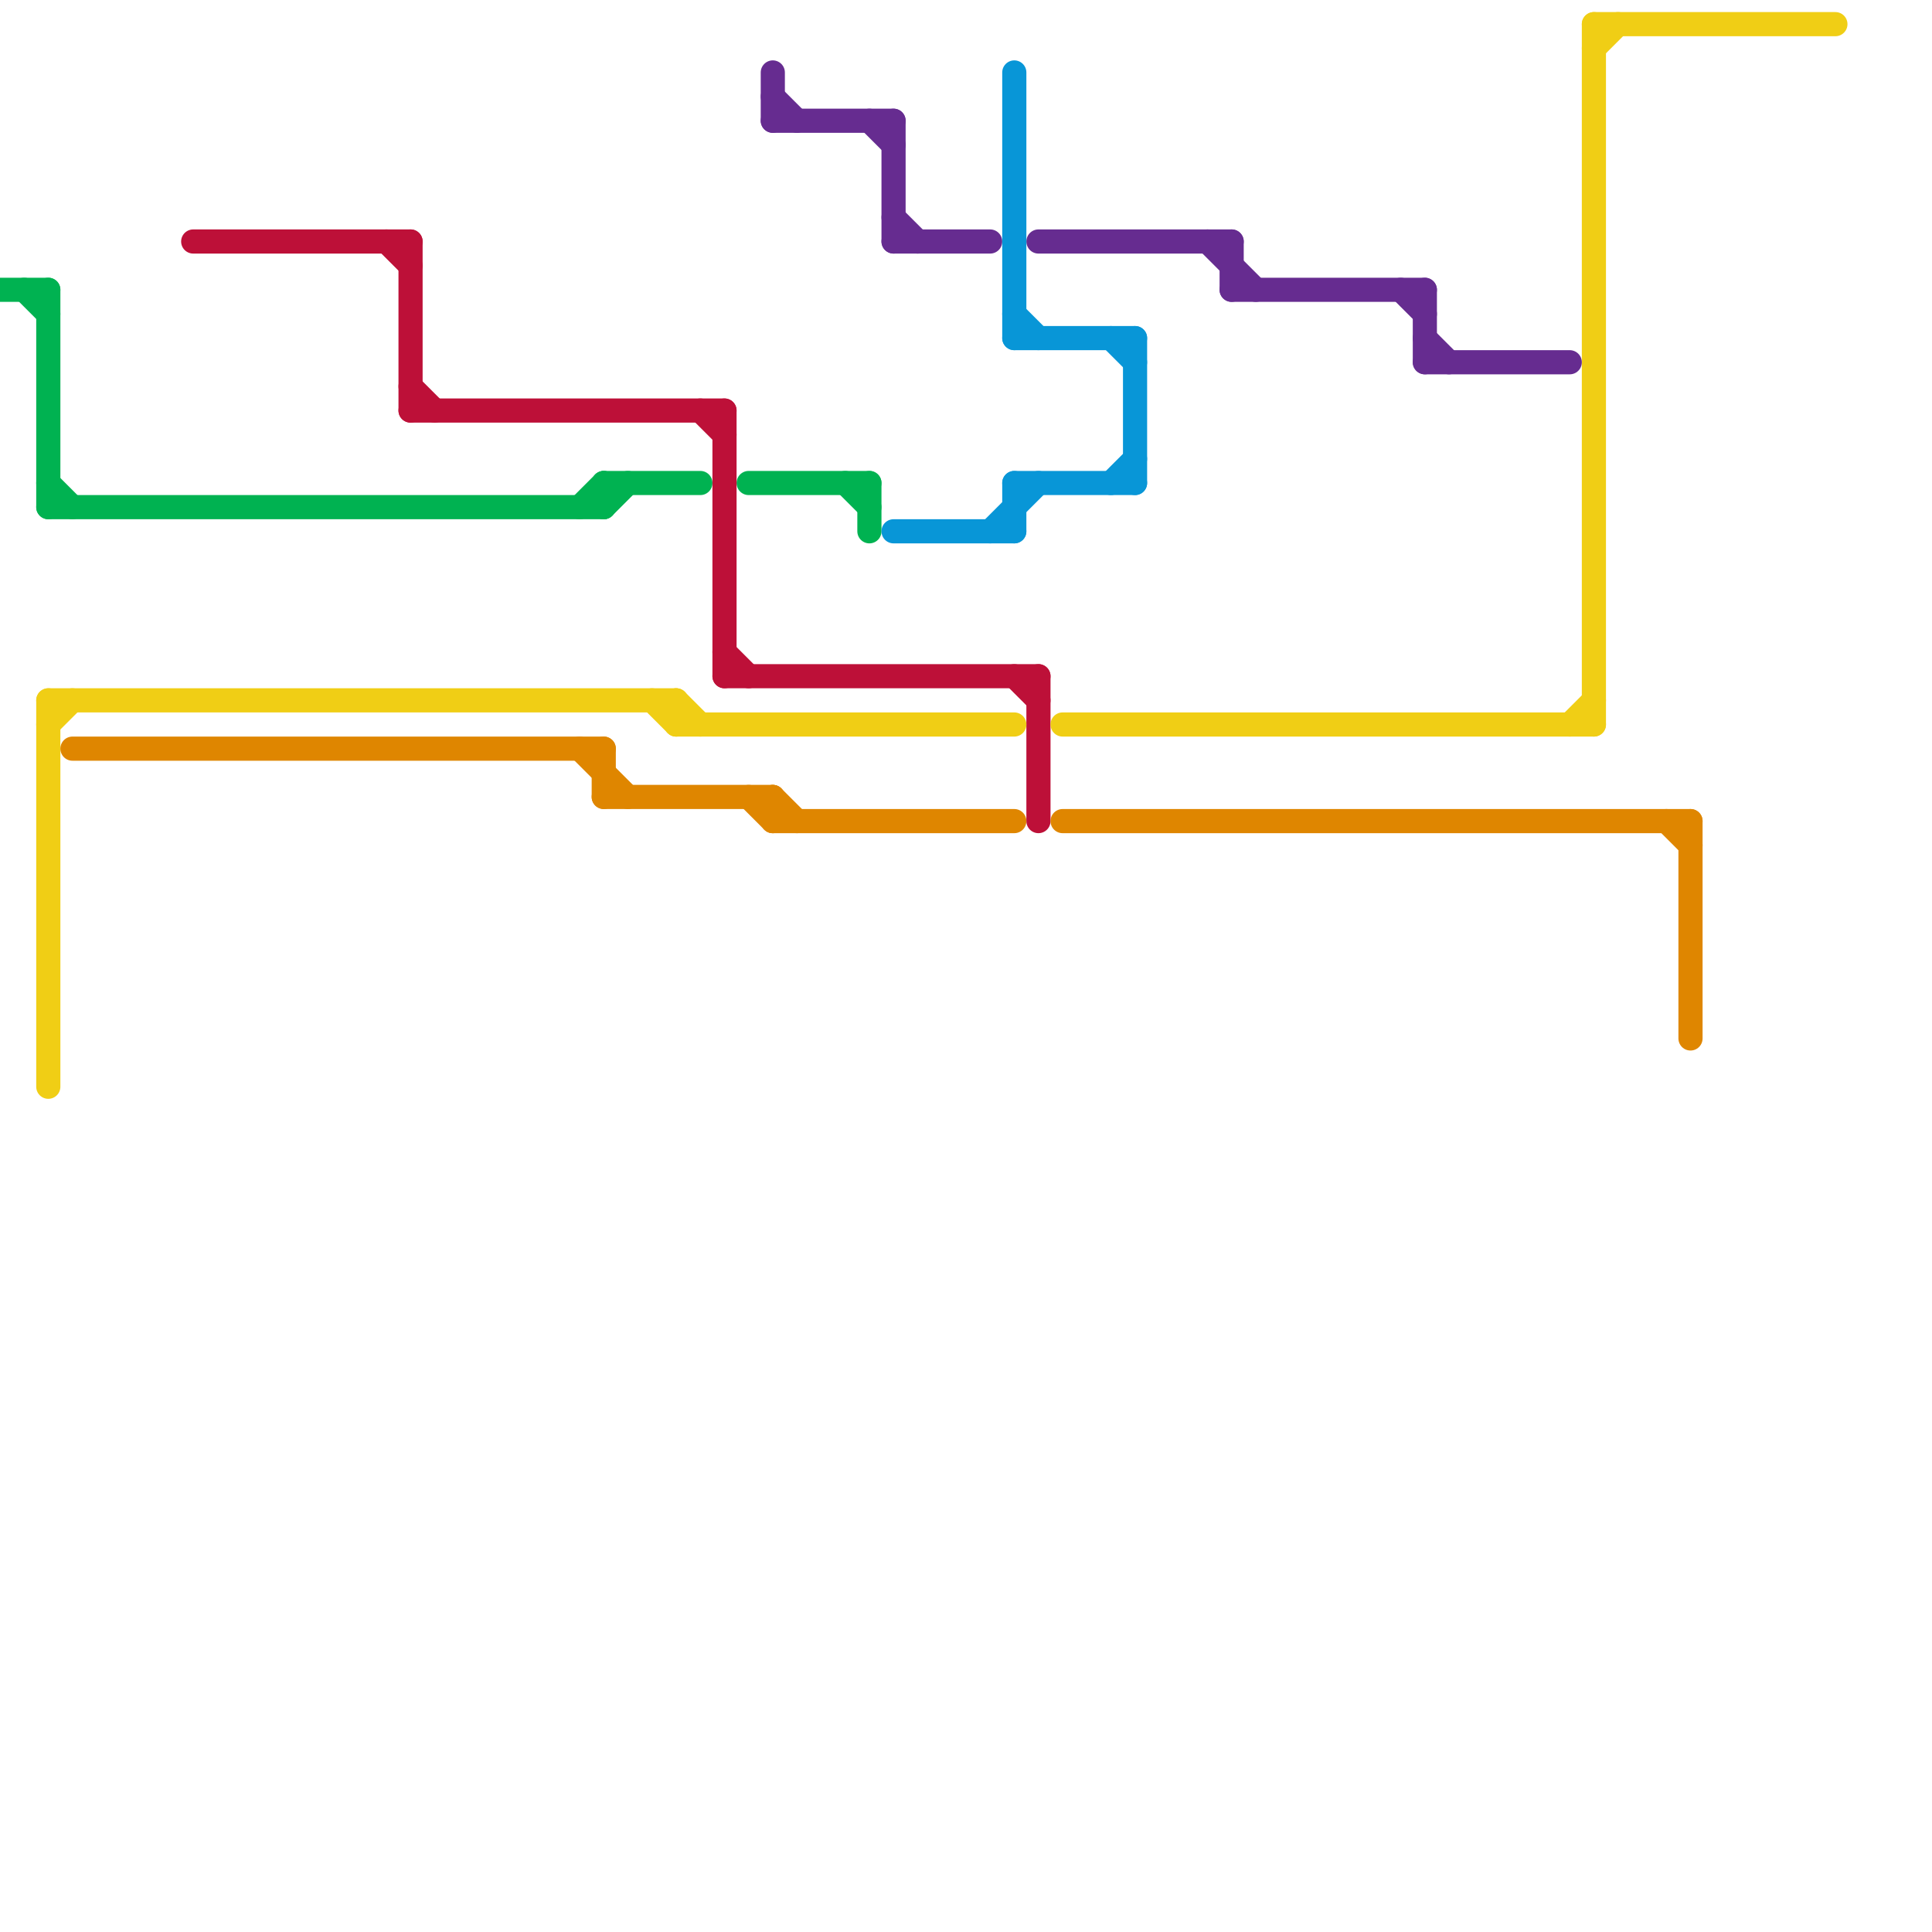 
<svg version="1.1" xmlns="http://www.w3.org/2000/svg" viewBox="0 0 80 80">
<style>text { font: 1px Helvetica; font-weight: 600; white-space: pre; dominant-baseline: central; } line { stroke-width: 1; fill: none; stroke-linecap: round; stroke-linejoin: round; } .c0 { stroke: #00b251 } .c1 { stroke: #bd1038 } .c2 { stroke: #f0ce15 } .c3 { stroke: #df8600 } .c4 { stroke: #662c90 } .c5 { stroke: #0896d7 }</style><defs><g id="wm-xf"><circle r="1.2" fill="#000"/><circle r="0.9" fill="#fff"/><circle r="0.6" fill="#000"/><circle r="0.3" fill="#fff"/></g><g id="wm"><circle r="0.6" fill="#000"/><circle r="0.3" fill="#fff"/></g></defs><line class="c0" x1="2" y1="21" x2="25" y2="21"/><line class="c0" x1="31" y1="20" x2="36" y2="20"/><line class="c0" x1="2" y1="20" x2="3" y2="21"/><line class="c0" x1="25" y1="20" x2="25" y2="21"/><line class="c0" x1="24" y1="21" x2="25" y2="20"/><line class="c0" x1="25" y1="20" x2="29" y2="20"/><line class="c0" x1="0" y1="12" x2="2" y2="12"/><line class="c0" x1="36" y1="20" x2="36" y2="22"/><line class="c0" x1="35" y1="20" x2="36" y2="21"/><line class="c0" x1="2" y1="12" x2="2" y2="21"/><line class="c0" x1="1" y1="12" x2="2" y2="13"/><line class="c0" x1="25" y1="21" x2="26" y2="20"/><line class="c1" x1="17" y1="16" x2="18" y2="17"/><line class="c1" x1="30" y1="28" x2="43" y2="28"/><line class="c1" x1="29" y1="17" x2="30" y2="18"/><line class="c1" x1="16" y1="10" x2="17" y2="11"/><line class="c1" x1="42" y1="28" x2="43" y2="29"/><line class="c1" x1="8" y1="10" x2="17" y2="10"/><line class="c1" x1="17" y1="17" x2="30" y2="17"/><line class="c1" x1="43" y1="28" x2="43" y2="34"/><line class="c1" x1="30" y1="17" x2="30" y2="28"/><line class="c1" x1="30" y1="27" x2="31" y2="28"/><line class="c1" x1="17" y1="10" x2="17" y2="17"/><line class="c2" x1="66" y1="1" x2="76" y2="1"/><line class="c2" x1="2" y1="30" x2="3" y2="29"/><line class="c2" x1="44" y1="30" x2="66" y2="30"/><line class="c2" x1="28" y1="29" x2="29" y2="30"/><line class="c2" x1="66" y1="1" x2="66" y2="30"/><line class="c2" x1="2" y1="29" x2="28" y2="29"/><line class="c2" x1="28" y1="29" x2="28" y2="30"/><line class="c2" x1="65" y1="30" x2="66" y2="29"/><line class="c2" x1="66" y1="2" x2="67" y2="1"/><line class="c2" x1="27" y1="29" x2="28" y2="30"/><line class="c2" x1="2" y1="29" x2="2" y2="45"/><line class="c2" x1="28" y1="30" x2="42" y2="30"/><line class="c3" x1="44" y1="34" x2="70" y2="34"/><line class="c3" x1="32" y1="34" x2="42" y2="34"/><line class="c3" x1="25" y1="31" x2="25" y2="33"/><line class="c3" x1="24" y1="31" x2="26" y2="33"/><line class="c3" x1="3" y1="31" x2="25" y2="31"/><line class="c3" x1="69" y1="34" x2="70" y2="35"/><line class="c3" x1="70" y1="34" x2="70" y2="43"/><line class="c3" x1="31" y1="33" x2="32" y2="34"/><line class="c3" x1="32" y1="33" x2="33" y2="34"/><line class="c3" x1="32" y1="33" x2="32" y2="34"/><line class="c3" x1="25" y1="33" x2="32" y2="33"/><line class="c4" x1="51" y1="10" x2="51" y2="12"/><line class="c4" x1="32" y1="5" x2="37" y2="5"/><line class="c4" x1="43" y1="10" x2="51" y2="10"/><line class="c4" x1="51" y1="12" x2="59" y2="12"/><line class="c4" x1="36" y1="5" x2="37" y2="6"/><line class="c4" x1="37" y1="9" x2="38" y2="10"/><line class="c4" x1="50" y1="10" x2="52" y2="12"/><line class="c4" x1="59" y1="14" x2="60" y2="15"/><line class="c4" x1="37" y1="5" x2="37" y2="10"/><line class="c4" x1="59" y1="12" x2="59" y2="15"/><line class="c4" x1="58" y1="12" x2="59" y2="13"/><line class="c4" x1="32" y1="4" x2="33" y2="5"/><line class="c4" x1="59" y1="15" x2="65" y2="15"/><line class="c4" x1="37" y1="10" x2="41" y2="10"/><line class="c4" x1="32" y1="3" x2="32" y2="5"/><line class="c5" x1="42" y1="3" x2="42" y2="14"/><line class="c5" x1="46" y1="20" x2="47" y2="19"/><line class="c5" x1="42" y1="13" x2="43" y2="14"/><line class="c5" x1="41" y1="22" x2="43" y2="20"/><line class="c5" x1="46" y1="14" x2="47" y2="15"/><line class="c5" x1="42" y1="20" x2="42" y2="22"/><line class="c5" x1="42" y1="20" x2="47" y2="20"/><line class="c5" x1="47" y1="14" x2="47" y2="20"/><line class="c5" x1="42" y1="14" x2="47" y2="14"/><line class="c5" x1="37" y1="22" x2="42" y2="22"/>
</svg>
